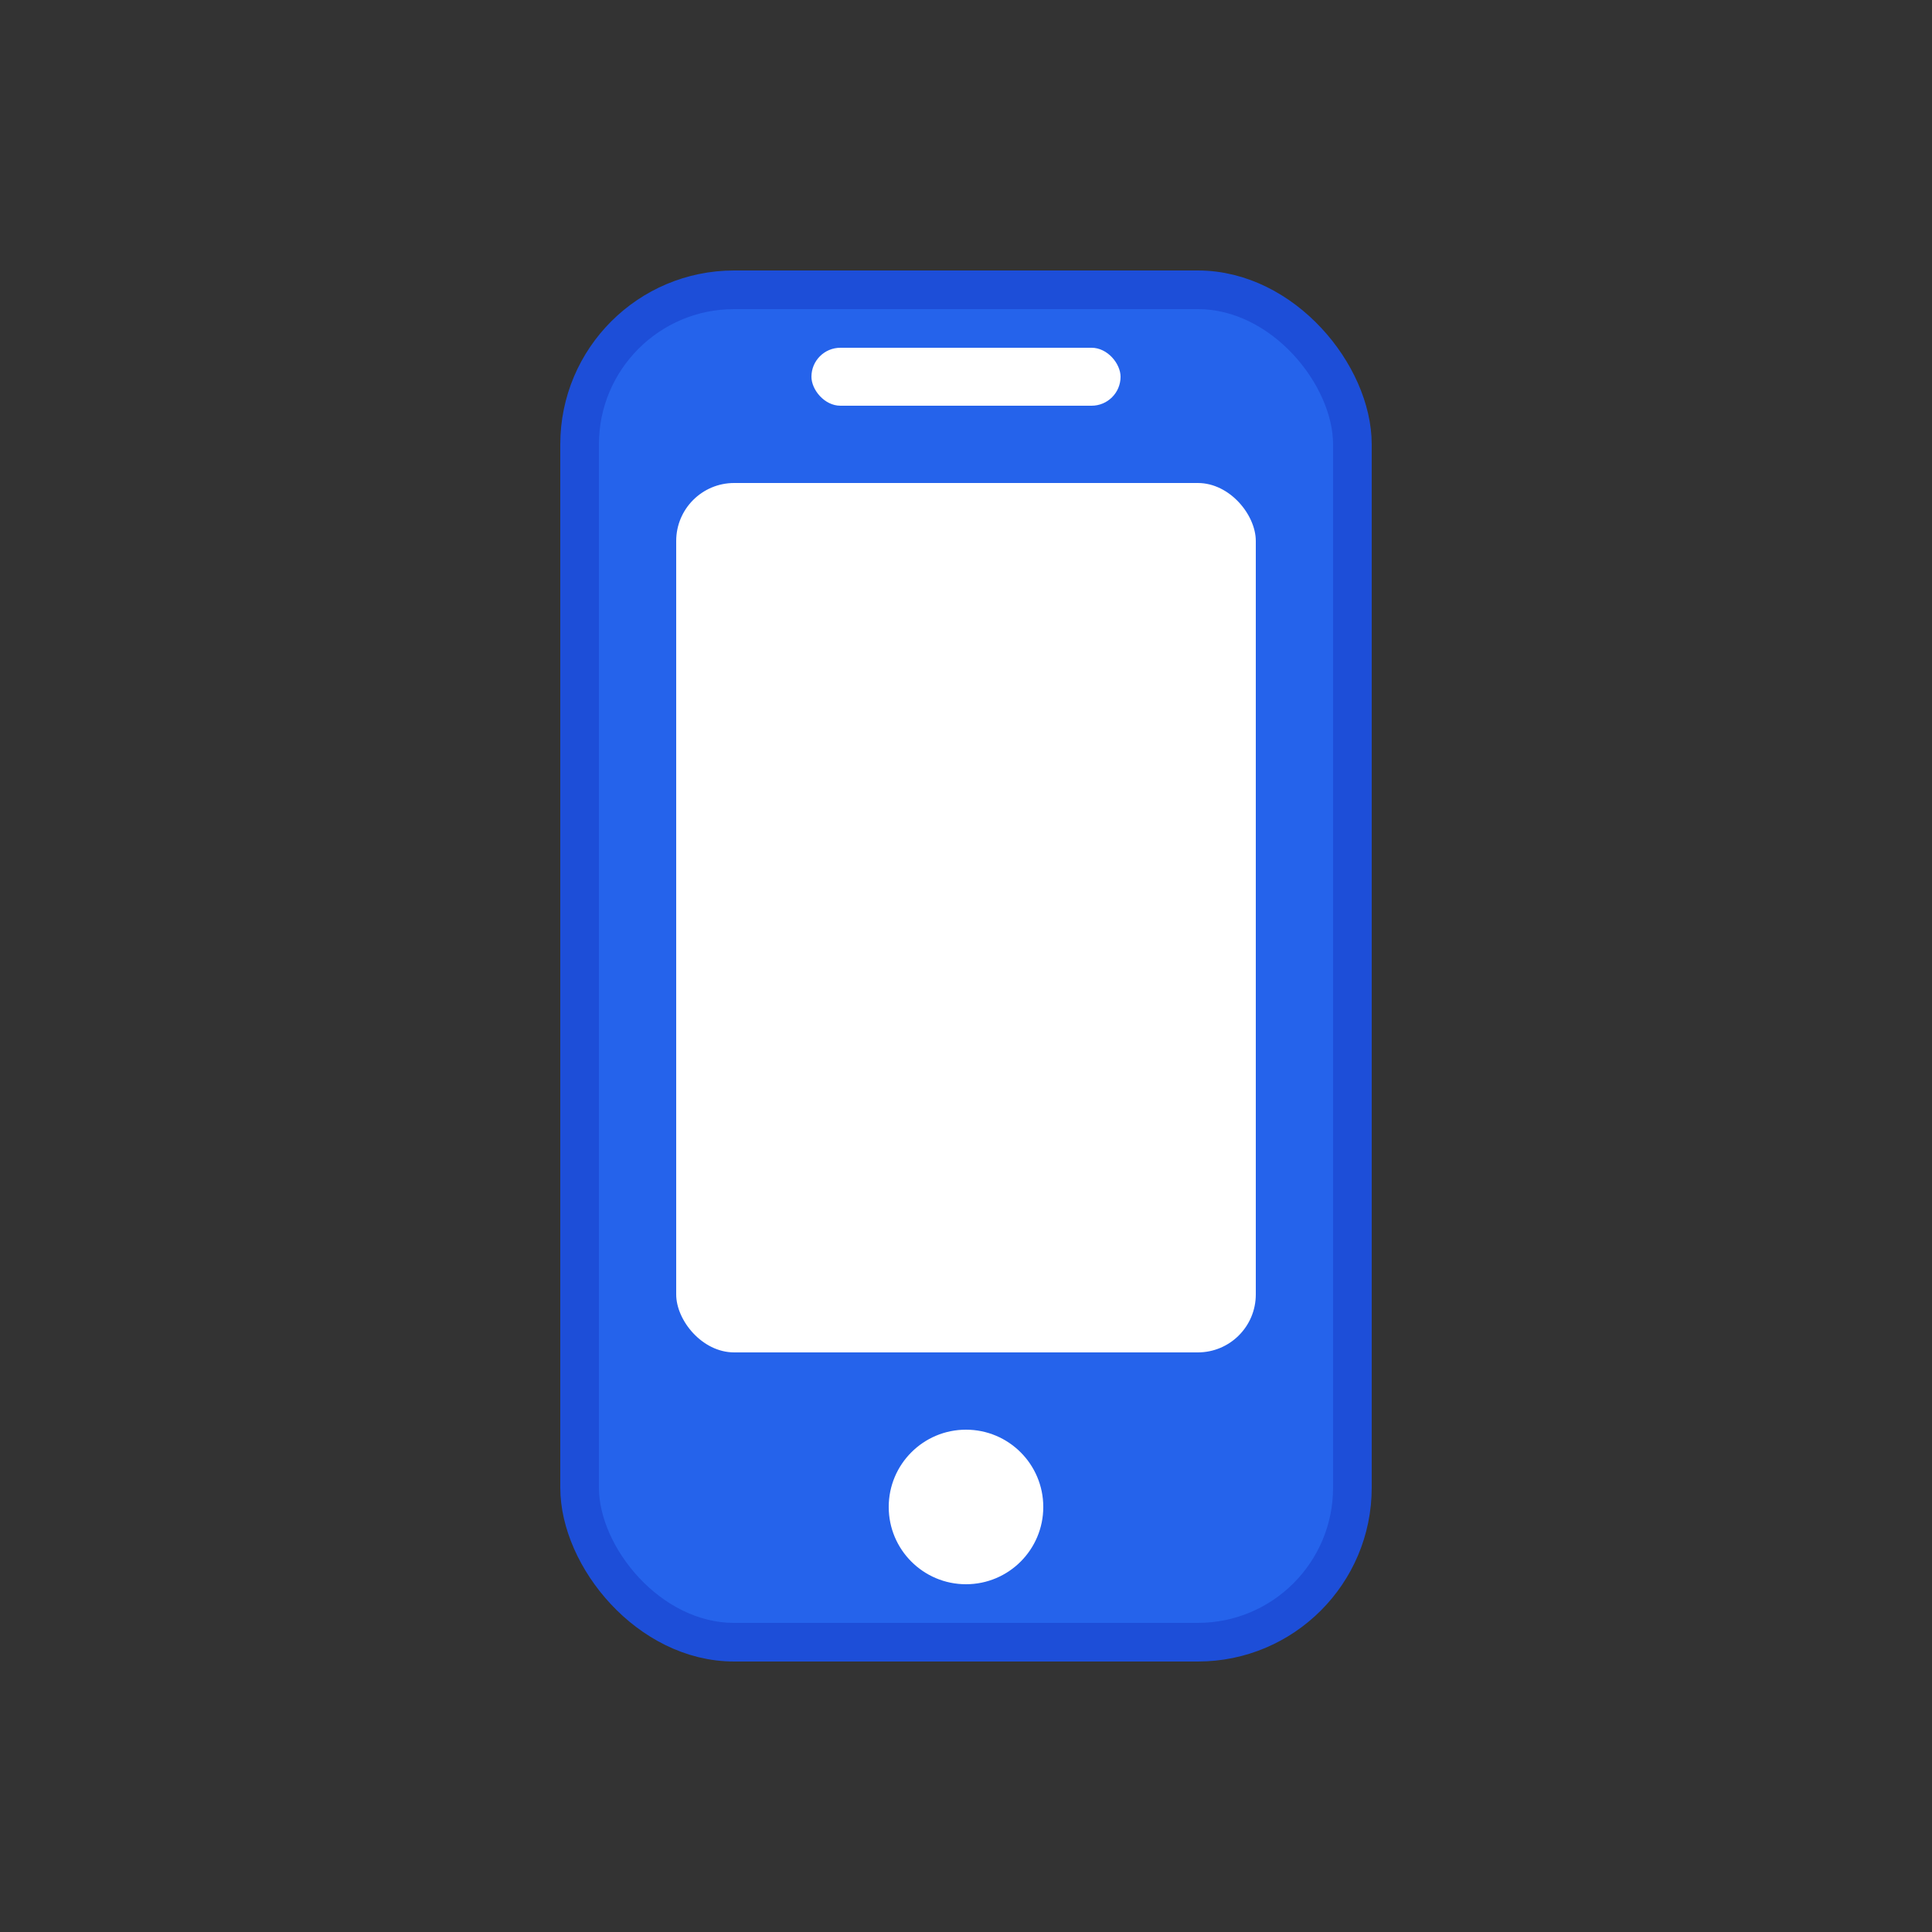 <svg xmlns="http://www.w3.org/2000/svg" viewBox="0 0 100 100" fill="none">
  <rect x="0" y="0" width="100" height="100" fill="#333333" stroke="none"/>
  <rect x="30" y="15" width="40" height="70" rx="8" fill="#2563EB" stroke="#1D4ED8" stroke-width="2"/>
  <rect x="35" y="25" width="30" height="45" rx="3" fill="#FFFFFF"/>
  <circle cx="50" cy="78" r="4" fill="#FFFFFF"/>
  <rect x="42" y="18" width="16" height="3" rx="1.5" fill="#FFFFFF"/>
</svg>